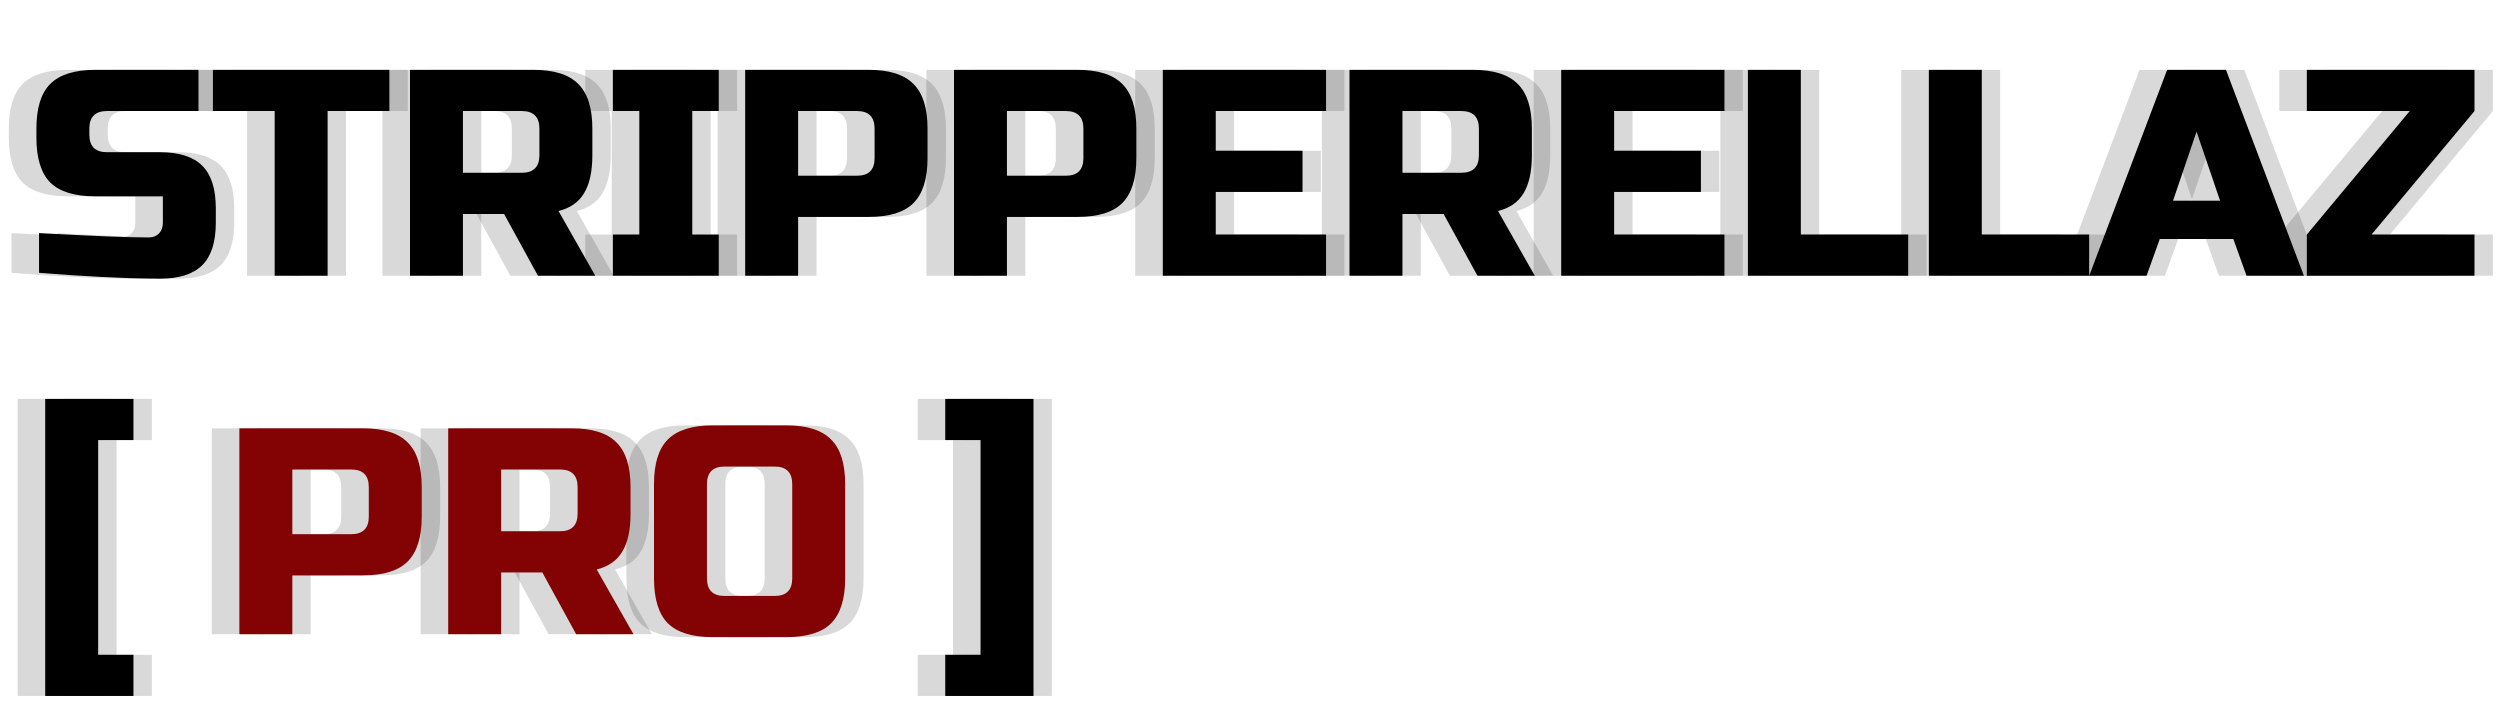 <?xml version="1.0" encoding="UTF-8"?> <svg xmlns="http://www.w3.org/2000/svg" width="272" height="78" viewBox="0 0 272 78" fill="none"><path d="M4.248 25.36C10.093 25.68 14.051 25.84 16.12 25.84C16.611 25.84 16.995 25.701 17.272 25.424C17.571 25.125 17.72 24.731 17.72 24.24V21.36H10.36C8.12 21.36 6.488 20.859 5.464 19.856C4.461 18.832 3.96 17.2 3.96 14.96V14C3.96 11.76 4.461 10.139 5.464 9.136C6.488 8.112 8.12 7.6 10.36 7.6H21.592V12.08H11.64C10.36 12.08 9.72 12.72 9.72 14V14.64C9.72 15.92 10.36 16.56 11.64 16.56H17.4C19.491 16.56 21.027 17.051 22.008 18.032C22.989 19.013 23.48 20.549 23.48 22.64V24.24C23.48 26.331 22.989 27.867 22.008 28.848C21.027 29.829 19.491 30.32 17.4 30.32C16.312 30.32 15.16 30.299 13.944 30.256L11 30.128C8.824 30.021 6.573 29.872 4.248 29.68V25.36ZM35.644 30H29.884V12.08H23.164V7.6H42.364V12.08H35.644V30ZM44.608 7.6H58.047C60.288 7.6 61.909 8.112 62.911 9.136C63.935 10.139 64.448 11.76 64.448 14V16.88C64.448 18.651 64.149 20.027 63.551 21.008C62.975 21.989 62.047 22.64 60.767 22.96L64.767 30H58.528L54.847 23.28H50.367V30H44.608V7.6ZM58.688 14C58.688 12.72 58.047 12.08 56.767 12.08H50.367V18.8H56.767C58.047 18.8 58.688 18.16 58.688 16.88V14ZM78.199 30H66.679V25.52H69.559V12.08H66.679V7.6H78.199V12.08H75.319V25.52H78.199V30ZM81.076 7.6H94.516C96.756 7.6 98.378 8.112 99.38 9.136C100.404 10.139 100.916 11.76 100.916 14V17.2C100.916 19.44 100.404 21.072 99.38 22.096C98.378 23.099 96.756 23.6 94.516 23.6H86.836V30H81.076V7.6ZM95.156 14C95.156 12.72 94.516 12.08 93.236 12.08H86.836V19.12H93.236C94.516 19.12 95.156 18.48 95.156 17.2V14ZM103.795 7.6H117.235C119.475 7.6 121.096 8.112 122.099 9.136C123.123 10.139 123.635 11.76 123.635 14V17.2C123.635 19.44 123.123 21.072 122.099 22.096C121.096 23.099 119.475 23.6 117.235 23.6H109.555V30H103.795V7.6ZM117.875 14C117.875 12.72 117.235 12.08 115.955 12.08H109.555V19.12H115.955C117.235 19.12 117.875 18.48 117.875 17.2V14ZM144.274 30H126.514V7.6H144.274V12.08H132.274V16.4H141.714V20.88H132.274V25.52H144.274V30ZM146.826 7.6H160.266C162.506 7.6 164.128 8.112 165.13 9.136C166.154 10.139 166.666 11.76 166.666 14V16.88C166.666 18.651 166.368 20.027 165.77 21.008C165.194 21.989 164.266 22.64 162.986 22.96L166.986 30H160.746L157.066 23.28H152.586V30H146.826V7.6ZM160.906 14C160.906 12.72 160.266 12.08 158.986 12.08H152.586V18.8H158.986C160.266 18.8 160.906 18.16 160.906 16.88V14ZM187.618 30H169.858V7.6H187.618V12.08H175.618V16.4H185.058V20.88H175.618V25.52H187.618V30ZM195.93 25.52H207.61V30H190.17V7.6H195.93V25.52ZM215.618 25.52H227.298V30H209.858V7.6H215.618V25.52ZM233.545 30H227.305L235.785 7.6H242.185L250.665 30H244.425L242.985 26H234.985L233.545 30ZM236.425 21.84H241.545L238.985 14.32L236.425 21.84ZM269.224 12.08L258.024 25.52H269.224V30H250.984V25.52L262.184 12.08H250.984V7.6H269.224V12.08Z" fill="black"></path><path d="M6.248 25.36C12.093 25.68 16.051 25.84 18.12 25.84C18.611 25.84 18.995 25.701 19.272 25.424C19.571 25.125 19.72 24.731 19.72 24.24V21.36H12.36C10.12 21.36 8.488 20.859 7.464 19.856C6.461 18.832 5.96 17.2 5.96 14.96V14C5.96 11.76 6.461 10.139 7.464 9.136C8.488 8.112 10.12 7.6 12.36 7.6H23.592V12.08H13.64C12.36 12.08 11.72 12.72 11.72 14V14.64C11.72 15.92 12.36 16.56 13.64 16.56H19.4C21.491 16.56 23.027 17.051 24.008 18.032C24.989 19.013 25.48 20.549 25.48 22.64V24.24C25.48 26.331 24.989 27.867 24.008 28.848C23.027 29.829 21.491 30.32 19.4 30.32C18.312 30.32 17.16 30.299 15.944 30.256L13 30.128C10.824 30.021 8.573 29.872 6.248 29.68V25.36ZM37.644 30H31.884V12.08H25.164V7.6H44.364V12.08H37.644V30ZM46.608 7.6H60.047C62.288 7.6 63.909 8.112 64.912 9.136C65.936 10.139 66.448 11.76 66.448 14V16.88C66.448 18.651 66.149 20.027 65.552 21.008C64.975 21.989 64.047 22.64 62.767 22.96L66.767 30H60.528L56.847 23.28H52.367V30H46.608V7.6ZM60.688 14C60.688 12.72 60.047 12.08 58.767 12.08H52.367V18.8H58.767C60.047 18.8 60.688 18.16 60.688 16.88V14ZM80.199 30H68.679V25.52H71.559V12.08H68.679V7.6H80.199V12.08H77.319V25.52H80.199V30ZM83.076 7.6H96.516C98.756 7.6 100.378 8.112 101.38 9.136C102.404 10.139 102.916 11.76 102.916 14V17.2C102.916 19.44 102.404 21.072 101.38 22.096C100.378 23.099 98.756 23.6 96.516 23.6H88.836V30H83.076V7.6ZM97.156 14C97.156 12.72 96.516 12.08 95.236 12.08H88.836V19.12H95.236C96.516 19.12 97.156 18.48 97.156 17.2V14ZM105.795 7.6H119.235C121.475 7.6 123.096 8.112 124.099 9.136C125.123 10.139 125.635 11.76 125.635 14V17.2C125.635 19.44 125.123 21.072 124.099 22.096C123.096 23.099 121.475 23.6 119.235 23.6H111.555V30H105.795V7.6ZM119.875 14C119.875 12.72 119.235 12.08 117.955 12.08H111.555V19.12H117.955C119.235 19.12 119.875 18.48 119.875 17.2V14ZM146.274 30H128.514V7.6H146.274V12.08H134.274V16.4H143.714V20.88H134.274V25.52H146.274V30ZM148.826 7.6H162.266C164.506 7.6 166.128 8.112 167.13 9.136C168.154 10.139 168.666 11.76 168.666 14V16.88C168.666 18.651 168.368 20.027 167.77 21.008C167.194 21.989 166.266 22.64 164.986 22.96L168.986 30H162.746L159.066 23.28H154.586V30H148.826V7.6ZM162.906 14C162.906 12.72 162.266 12.08 160.986 12.08H154.586V18.8H160.986C162.266 18.8 162.906 18.16 162.906 16.88V14ZM189.618 30H171.858V7.6H189.618V12.08H177.618V16.4H187.058V20.88H177.618V25.52H189.618V30ZM197.93 25.52H209.61V30H192.17V7.6H197.93V25.52ZM217.618 25.52H229.298V30H211.858V7.6H217.618V25.52ZM235.545 30H229.305L237.785 7.6H244.185L252.665 30H246.425L244.985 26H236.985L235.545 30ZM238.425 21.84H243.545L240.985 14.32L238.425 21.84ZM271.224 12.08L260.024 25.52H271.224V30H252.984V25.52L264.184 12.08H252.984V7.6H271.224V12.08Z" fill="black" fill-opacity="0.15"></path><path d="M1.248 25.36C7.093 25.68 11.051 25.84 13.12 25.84C13.611 25.84 13.995 25.701 14.272 25.424C14.571 25.125 14.72 24.731 14.72 24.24V21.36H7.36C5.12 21.36 3.488 20.859 2.464 19.856C1.461 18.832 0.96 17.2 0.96 14.96V14C0.96 11.76 1.461 10.139 2.464 9.136C3.488 8.112 5.12 7.6 7.36 7.6H18.592V12.08H8.64C7.36 12.08 6.72 12.72 6.72 14V14.64C6.72 15.92 7.36 16.56 8.64 16.56H14.4C16.491 16.56 18.027 17.051 19.008 18.032C19.989 19.013 20.48 20.549 20.48 22.64V24.24C20.48 26.331 19.989 27.867 19.008 28.848C18.027 29.829 16.491 30.32 14.4 30.32C13.312 30.32 12.16 30.299 10.944 30.256L8 30.128C5.824 30.021 3.573 29.872 1.248 29.68V25.36ZM32.644 30H26.884V12.08H20.164V7.6H39.364V12.08H32.644V30ZM41.608 7.6H55.047C57.288 7.6 58.909 8.112 59.911 9.136C60.935 10.139 61.447 11.76 61.447 14V16.88C61.447 18.651 61.149 20.027 60.551 21.008C59.975 21.989 59.047 22.64 57.767 22.96L61.767 30H55.528L51.847 23.28H47.367V30H41.608V7.6ZM55.688 14C55.688 12.72 55.047 12.08 53.767 12.08H47.367V18.8H53.767C55.047 18.8 55.688 18.16 55.688 16.88V14ZM75.199 30H63.679V25.52H66.559V12.08H63.679V7.6H75.199V12.08H72.319V25.52H75.199V30ZM78.076 7.6H91.516C93.756 7.6 95.378 8.112 96.38 9.136C97.404 10.139 97.916 11.76 97.916 14V17.2C97.916 19.44 97.404 21.072 96.38 22.096C95.378 23.099 93.756 23.6 91.516 23.6H83.836V30H78.076V7.6ZM92.156 14C92.156 12.72 91.516 12.08 90.236 12.08H83.836V19.12H90.236C91.516 19.12 92.156 18.48 92.156 17.2V14ZM100.795 7.6H114.235C116.475 7.6 118.096 8.112 119.099 9.136C120.123 10.139 120.635 11.76 120.635 14V17.2C120.635 19.44 120.123 21.072 119.099 22.096C118.096 23.099 116.475 23.6 114.235 23.6H106.555V30H100.795V7.6ZM114.875 14C114.875 12.72 114.235 12.08 112.955 12.08H106.555V19.12H112.955C114.235 19.12 114.875 18.48 114.875 17.2V14ZM141.274 30H123.514V7.6H141.274V12.08H129.274V16.4H138.714V20.88H129.274V25.52H141.274V30ZM143.826 7.6H157.266C159.506 7.6 161.128 8.112 162.13 9.136C163.154 10.139 163.666 11.76 163.666 14V16.88C163.666 18.651 163.368 20.027 162.77 21.008C162.194 21.989 161.266 22.64 159.986 22.96L163.986 30H157.746L154.066 23.28H149.586V30H143.826V7.6ZM157.906 14C157.906 12.72 157.266 12.08 155.986 12.08H149.586V18.8H155.986C157.266 18.8 157.906 18.16 157.906 16.88V14ZM184.618 30H166.858V7.6H184.618V12.08H172.618V16.4H182.058V20.88H172.618V25.52H184.618V30ZM192.93 25.52H204.61V30H187.17V7.6H192.93V25.52ZM212.618 25.52H224.298V30H206.858V7.6H212.618V25.52ZM230.545 30H224.305L232.785 7.6H239.185L247.665 30H241.425L239.985 26H231.985L230.545 30ZM233.425 21.84H238.545L235.985 14.32L233.425 21.84ZM266.224 12.08L255.024 25.52H266.224V30H247.984V25.52L259.184 12.08H247.984V7.6H266.224V12.08Z" fill="black" fill-opacity="0.15"></path><path d="M6.92 43.4H16.52V47.88H12.68V71.24H16.52V75.72H6.92V43.4ZM28.045 46.6H41.485C43.725 46.6 45.346 47.112 46.349 48.136C47.373 49.139 47.885 50.76 47.885 53V56.2C47.885 58.44 47.373 60.072 46.349 61.096C45.346 62.099 43.725 62.6 41.485 62.6H33.805V69H28.045V46.6ZM42.125 53C42.125 51.72 41.485 51.08 40.205 51.08H33.805V58.12H40.205C41.485 58.12 42.125 57.48 42.125 56.2V53ZM50.764 46.6H64.204C66.444 46.6 68.065 47.112 69.068 48.136C70.092 49.139 70.604 50.76 70.604 53V55.88C70.604 57.651 70.305 59.027 69.708 60.008C69.132 60.989 68.204 61.64 66.924 61.96L70.924 69H64.684L61.004 62.28H56.524V69H50.764V46.6ZM64.844 53C64.844 51.72 64.204 51.08 62.924 51.08H56.524V57.8H62.924C64.204 57.8 64.844 57.16 64.844 55.88V53ZM88.195 52.68C88.195 51.4 87.555 50.76 86.275 50.76H80.835C79.555 50.76 78.915 51.4 78.915 52.68V62.92C78.915 64.2 79.555 64.84 80.835 64.84H86.275C87.555 64.84 88.195 64.2 88.195 62.92V52.68ZM93.955 62.92C93.955 65.16 93.443 66.792 92.419 67.816C91.416 68.819 89.795 69.32 87.555 69.32H79.555C77.315 69.32 75.683 68.819 74.659 67.816C73.656 66.792 73.155 65.16 73.155 62.92V52.68C73.155 50.44 73.656 48.819 74.659 47.816C75.683 46.792 77.315 46.28 79.555 46.28H87.555C89.795 46.28 91.416 46.792 92.419 47.816C93.443 48.819 93.955 50.44 93.955 52.68V62.92ZM114.444 75.72H104.844V71.24H108.684V47.88H104.844V43.4H114.444V75.72Z" fill="black" fill-opacity="0.15"></path><path d="M1.92 43.4H11.52V47.88H7.68V71.24H11.52V75.72H1.92V43.4ZM23.045 46.6H36.485C38.725 46.6 40.346 47.112 41.349 48.136C42.373 49.139 42.885 50.76 42.885 53V56.2C42.885 58.44 42.373 60.072 41.349 61.096C40.346 62.099 38.725 62.6 36.485 62.6H28.805V69H23.045V46.6ZM37.125 53C37.125 51.72 36.485 51.08 35.205 51.08H28.805V58.12H35.205C36.485 58.12 37.125 57.48 37.125 56.2V53ZM45.764 46.6H59.204C61.444 46.6 63.065 47.112 64.068 48.136C65.092 49.139 65.604 50.76 65.604 53V55.88C65.604 57.651 65.305 59.027 64.708 60.008C64.132 60.989 63.204 61.64 61.924 61.96L65.924 69H59.684L56.004 62.28H51.524V69H45.764V46.6ZM59.844 53C59.844 51.72 59.204 51.08 57.924 51.08H51.524V57.8H57.924C59.204 57.8 59.844 57.16 59.844 55.88V53ZM83.195 52.68C83.195 51.4 82.555 50.76 81.275 50.76H75.835C74.555 50.76 73.915 51.4 73.915 52.68V62.92C73.915 64.2 74.555 64.84 75.835 64.84H81.275C82.555 64.84 83.195 64.2 83.195 62.92V52.68ZM88.955 62.92C88.955 65.16 88.443 66.792 87.419 67.816C86.416 68.819 84.795 69.32 82.555 69.32H74.555C72.315 69.32 70.683 68.819 69.659 67.816C68.656 66.792 68.155 65.16 68.155 62.92V52.68C68.155 50.44 68.656 48.819 69.659 47.816C70.683 46.792 72.315 46.28 74.555 46.28H82.555C84.795 46.28 86.416 46.792 87.419 47.816C88.443 48.819 88.955 50.44 88.955 52.68V62.92ZM109.444 75.72H99.844V71.24H103.684V47.88H99.844V43.4H109.444V75.72Z" fill="black" fill-opacity="0.15"></path><path d="M4.92 43.4H14.52V47.88H10.68V71.24H14.52V75.72H4.92V43.4ZM112.444 75.72H102.844V71.24H106.684V47.88H102.844V43.4H112.444V75.72Z" fill="black"></path><path d="M26.045 46.6H39.485C41.725 46.6 43.346 47.112 44.349 48.136C45.373 49.139 45.885 50.76 45.885 53V56.2C45.885 58.44 45.373 60.072 44.349 61.096C43.346 62.099 41.725 62.6 39.485 62.6H31.805V69H26.045V46.6ZM40.125 53C40.125 51.72 39.485 51.08 38.205 51.08H31.805V58.12H38.205C39.485 58.12 40.125 57.48 40.125 56.2V53ZM48.764 46.6H62.204C64.444 46.6 66.065 47.112 67.068 48.136C68.092 49.139 68.604 50.76 68.604 53V55.88C68.604 57.651 68.305 59.027 67.708 60.008C67.132 60.989 66.204 61.64 64.924 61.96L68.924 69H62.684L59.004 62.28H54.524V69H48.764V46.6ZM62.844 53C62.844 51.72 62.204 51.08 60.924 51.08H54.524V57.8H60.924C62.204 57.8 62.844 57.16 62.844 55.88V53ZM86.195 52.68C86.195 51.4 85.555 50.76 84.275 50.76H78.835C77.555 50.76 76.915 51.4 76.915 52.68V62.92C76.915 64.2 77.555 64.84 78.835 64.84H84.275C85.555 64.84 86.195 64.2 86.195 62.92V52.68ZM91.955 62.92C91.955 65.16 91.443 66.792 90.419 67.816C89.416 68.819 87.795 69.32 85.555 69.32H77.555C75.315 69.32 73.683 68.819 72.659 67.816C71.656 66.792 71.155 65.16 71.155 62.92V52.68C71.155 50.44 71.656 48.819 72.659 47.816C73.683 46.792 75.315 46.28 77.555 46.28H85.555C87.795 46.28 89.416 46.792 90.419 47.816C91.443 48.819 91.955 50.44 91.955 52.68V62.92Z" fill="#830203"></path></svg> 